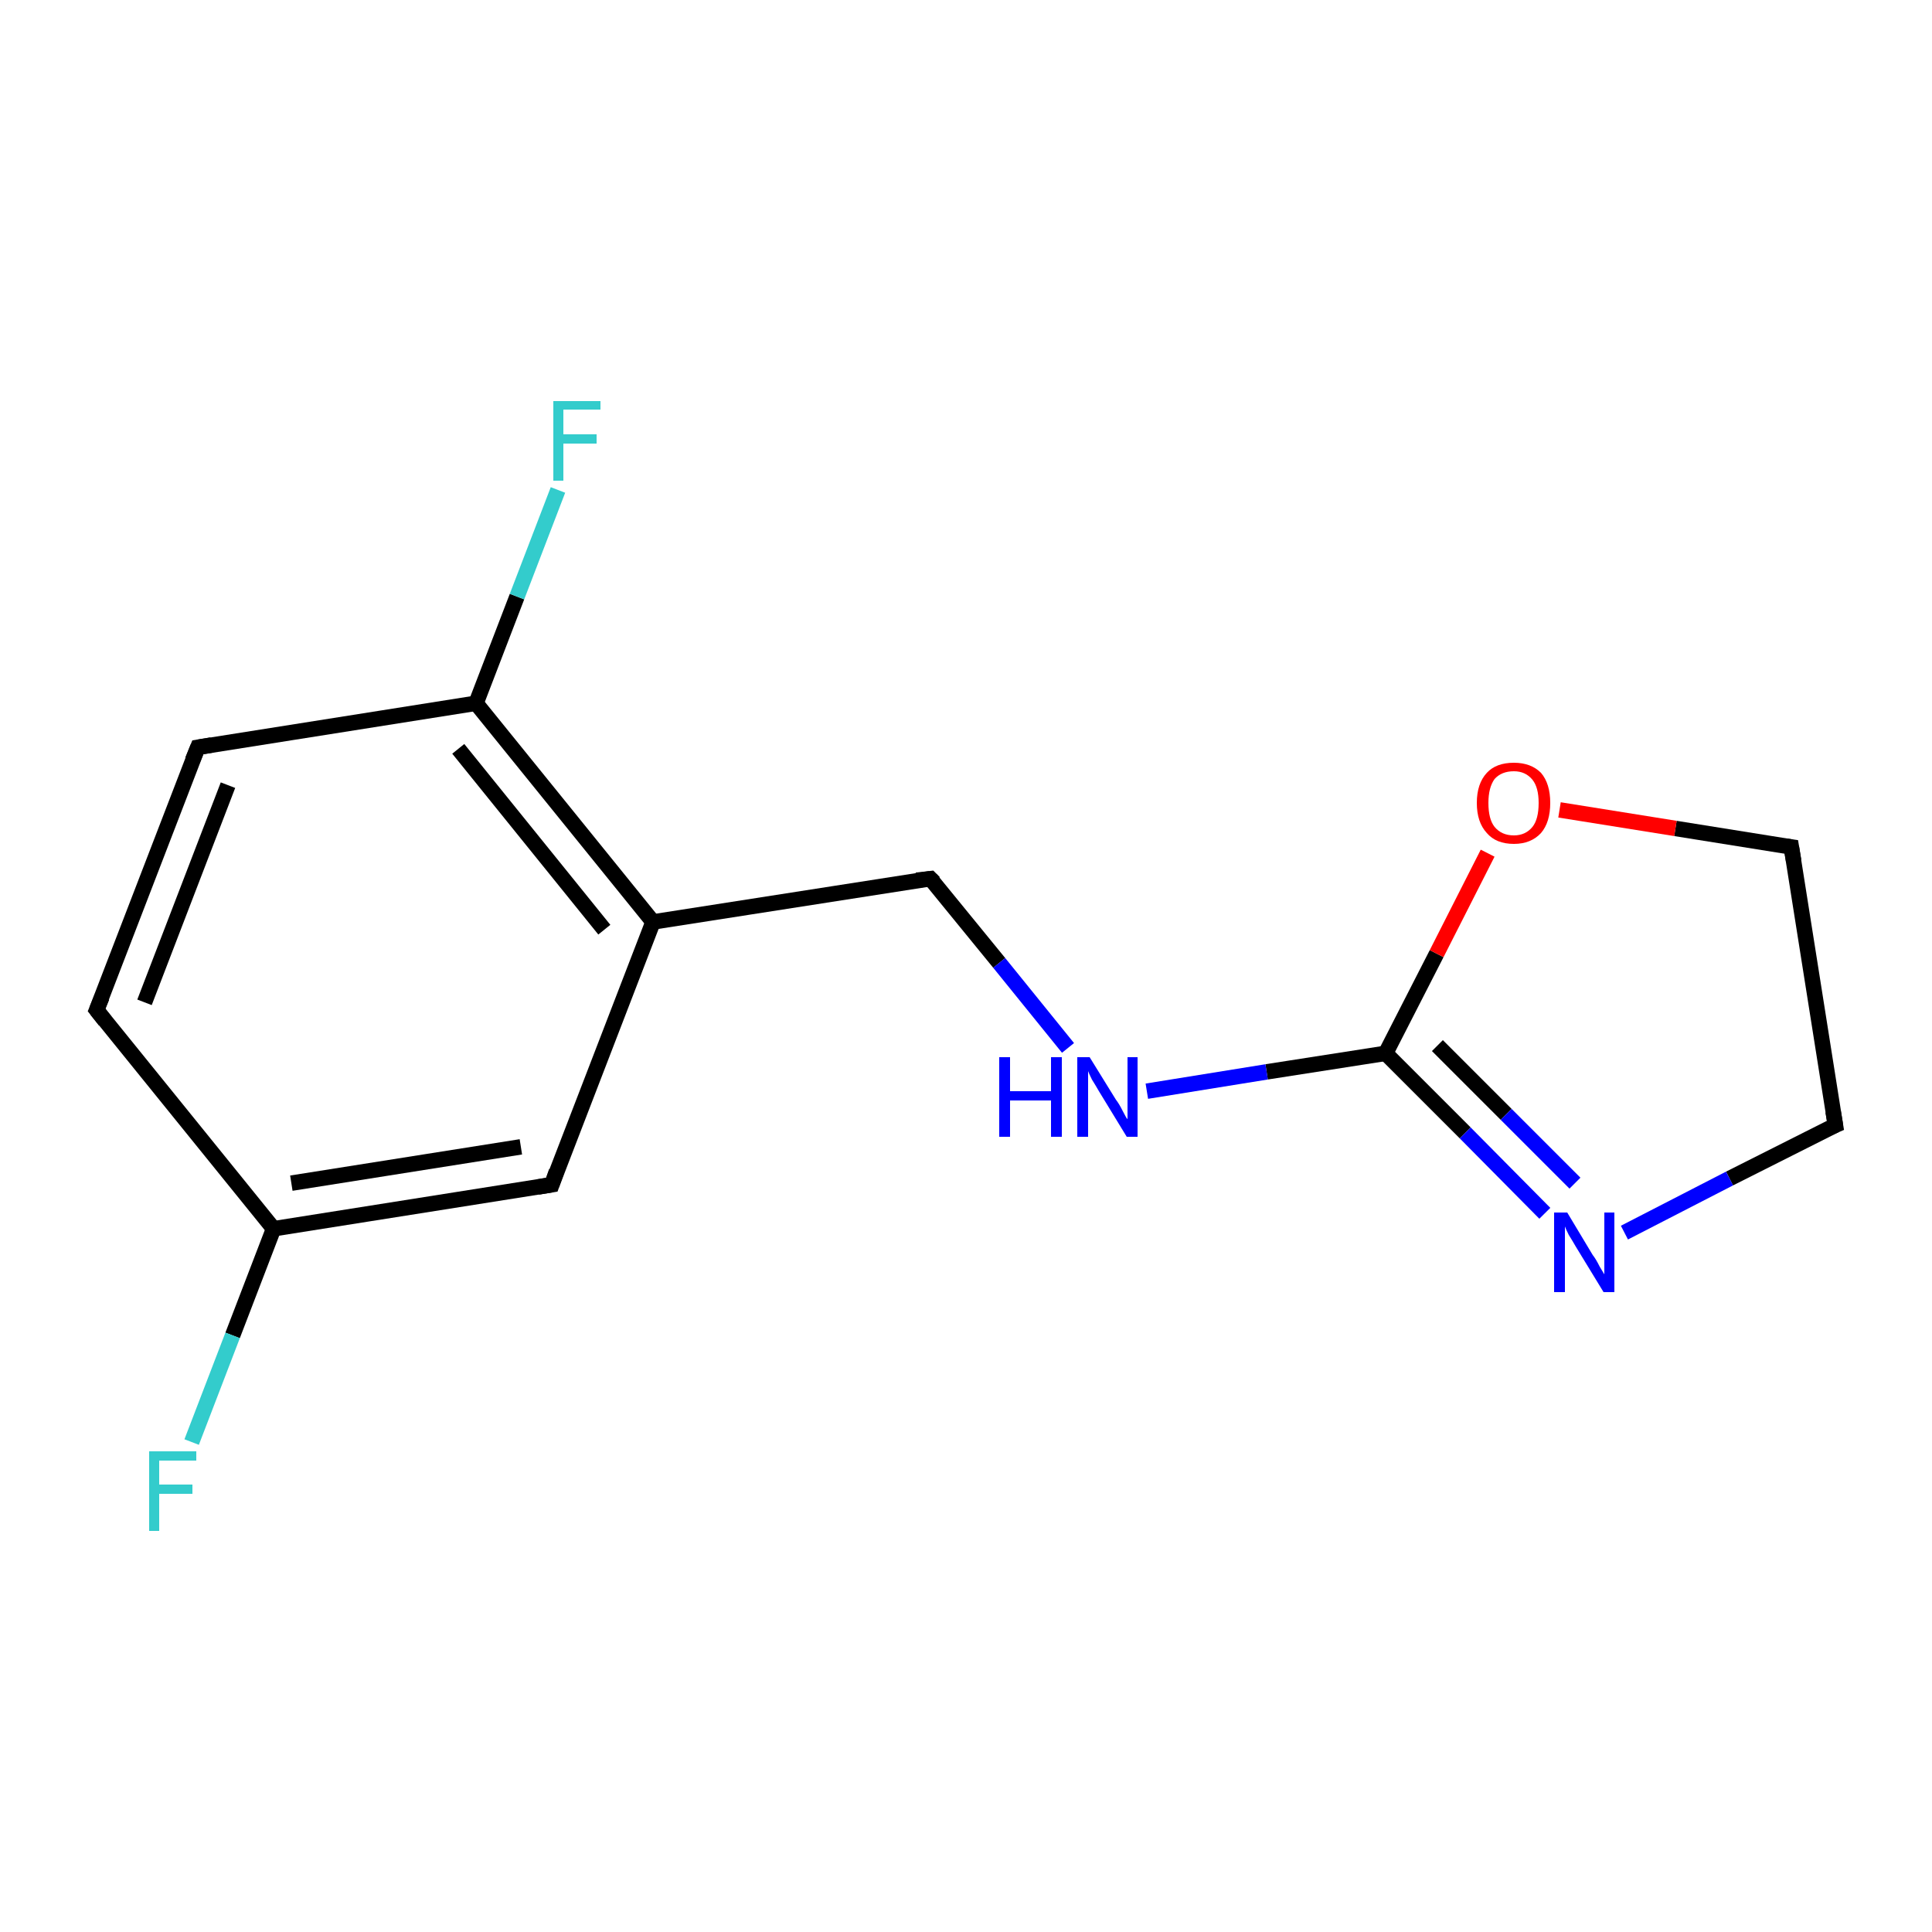 <?xml version='1.0' encoding='iso-8859-1'?>
<svg version='1.1' baseProfile='full'
              xmlns='http://www.w3.org/2000/svg'
                      xmlns:rdkit='http://www.rdkit.org/xml'
                      xmlns:xlink='http://www.w3.org/1999/xlink'
                  xml:space='preserve'
width='250px' height='250px' viewBox='0 0 250 250'>
<!-- END OF HEADER -->
<rect style='opacity:1.0;fill:#FFFFFF;stroke:none' width='250.0' height='250.0' x='0.0' y='0.0'> </rect>
<path class='bond-0 atom-0 atom-1' d='M 12.5,130.7 L 25.6,96.7' style='fill:none;fill-rule:evenodd;stroke:#000000;stroke-width:2.0px;stroke-linecap:butt;stroke-linejoin:miter;stroke-opacity:1' />
<path class='bond-0 atom-0 atom-1' d='M 18.7,129.7 L 29.5,101.6' style='fill:none;fill-rule:evenodd;stroke:#000000;stroke-width:2.0px;stroke-linecap:butt;stroke-linejoin:miter;stroke-opacity:1' />
<path class='bond-1 atom-0 atom-7' d='M 12.5,130.7 L 35.4,159.0' style='fill:none;fill-rule:evenodd;stroke:#000000;stroke-width:2.0px;stroke-linecap:butt;stroke-linejoin:miter;stroke-opacity:1' />
<path class='bond-2 atom-1 atom-8' d='M 25.6,96.7 L 61.6,91.0' style='fill:none;fill-rule:evenodd;stroke:#000000;stroke-width:2.0px;stroke-linecap:butt;stroke-linejoin:miter;stroke-opacity:1' />
<path class='bond-3 atom-2 atom-3' d='M 237.5,145.6 L 231.8,109.6' style='fill:none;fill-rule:evenodd;stroke:#000000;stroke-width:2.0px;stroke-linecap:butt;stroke-linejoin:miter;stroke-opacity:1' />
<path class='bond-4 atom-2 atom-12' d='M 237.5,145.6 L 223.8,152.5' style='fill:none;fill-rule:evenodd;stroke:#000000;stroke-width:2.0px;stroke-linecap:butt;stroke-linejoin:miter;stroke-opacity:1' />
<path class='bond-4 atom-2 atom-12' d='M 223.8,152.5 L 210.2,159.5' style='fill:none;fill-rule:evenodd;stroke:#0000FF;stroke-width:2.0px;stroke-linecap:butt;stroke-linejoin:miter;stroke-opacity:1' />
<path class='bond-5 atom-3 atom-14' d='M 231.8,109.6 L 216.8,107.2' style='fill:none;fill-rule:evenodd;stroke:#000000;stroke-width:2.0px;stroke-linecap:butt;stroke-linejoin:miter;stroke-opacity:1' />
<path class='bond-5 atom-3 atom-14' d='M 216.8,107.2 L 201.8,104.8' style='fill:none;fill-rule:evenodd;stroke:#FF0000;stroke-width:2.0px;stroke-linecap:butt;stroke-linejoin:miter;stroke-opacity:1' />
<path class='bond-6 atom-4 atom-6' d='M 71.4,153.3 L 84.5,119.3' style='fill:none;fill-rule:evenodd;stroke:#000000;stroke-width:2.0px;stroke-linecap:butt;stroke-linejoin:miter;stroke-opacity:1' />
<path class='bond-7 atom-4 atom-7' d='M 71.4,153.3 L 35.4,159.0' style='fill:none;fill-rule:evenodd;stroke:#000000;stroke-width:2.0px;stroke-linecap:butt;stroke-linejoin:miter;stroke-opacity:1' />
<path class='bond-7 atom-4 atom-7' d='M 67.4,148.4 L 37.7,153.1' style='fill:none;fill-rule:evenodd;stroke:#000000;stroke-width:2.0px;stroke-linecap:butt;stroke-linejoin:miter;stroke-opacity:1' />
<path class='bond-8 atom-5 atom-6' d='M 120.4,113.7 L 84.5,119.3' style='fill:none;fill-rule:evenodd;stroke:#000000;stroke-width:2.0px;stroke-linecap:butt;stroke-linejoin:miter;stroke-opacity:1' />
<path class='bond-9 atom-5 atom-13' d='M 120.4,113.7 L 129.3,124.6' style='fill:none;fill-rule:evenodd;stroke:#000000;stroke-width:2.0px;stroke-linecap:butt;stroke-linejoin:miter;stroke-opacity:1' />
<path class='bond-9 atom-5 atom-13' d='M 129.3,124.6 L 138.2,135.6' style='fill:none;fill-rule:evenodd;stroke:#0000FF;stroke-width:2.0px;stroke-linecap:butt;stroke-linejoin:miter;stroke-opacity:1' />
<path class='bond-10 atom-6 atom-8' d='M 84.5,119.3 L 61.6,91.0' style='fill:none;fill-rule:evenodd;stroke:#000000;stroke-width:2.0px;stroke-linecap:butt;stroke-linejoin:miter;stroke-opacity:1' />
<path class='bond-10 atom-6 atom-8' d='M 78.2,120.3 L 59.3,96.9' style='fill:none;fill-rule:evenodd;stroke:#000000;stroke-width:2.0px;stroke-linecap:butt;stroke-linejoin:miter;stroke-opacity:1' />
<path class='bond-11 atom-7 atom-10' d='M 35.4,159.0 L 30.1,172.8' style='fill:none;fill-rule:evenodd;stroke:#000000;stroke-width:2.0px;stroke-linecap:butt;stroke-linejoin:miter;stroke-opacity:1' />
<path class='bond-11 atom-7 atom-10' d='M 30.1,172.8 L 24.8,186.6' style='fill:none;fill-rule:evenodd;stroke:#33CCCC;stroke-width:2.0px;stroke-linecap:butt;stroke-linejoin:miter;stroke-opacity:1' />
<path class='bond-12 atom-8 atom-11' d='M 61.6,91.0 L 66.9,77.2' style='fill:none;fill-rule:evenodd;stroke:#000000;stroke-width:2.0px;stroke-linecap:butt;stroke-linejoin:miter;stroke-opacity:1' />
<path class='bond-12 atom-8 atom-11' d='M 66.9,77.2 L 72.2,63.4' style='fill:none;fill-rule:evenodd;stroke:#33CCCC;stroke-width:2.0px;stroke-linecap:butt;stroke-linejoin:miter;stroke-opacity:1' />
<path class='bond-13 atom-9 atom-12' d='M 179.3,136.3 L 189.6,146.6' style='fill:none;fill-rule:evenodd;stroke:#000000;stroke-width:2.0px;stroke-linecap:butt;stroke-linejoin:miter;stroke-opacity:1' />
<path class='bond-13 atom-9 atom-12' d='M 189.6,146.6 L 199.9,157.0' style='fill:none;fill-rule:evenodd;stroke:#0000FF;stroke-width:2.0px;stroke-linecap:butt;stroke-linejoin:miter;stroke-opacity:1' />
<path class='bond-13 atom-9 atom-12' d='M 186.0,135.3 L 194.9,144.2' style='fill:none;fill-rule:evenodd;stroke:#000000;stroke-width:2.0px;stroke-linecap:butt;stroke-linejoin:miter;stroke-opacity:1' />
<path class='bond-13 atom-9 atom-12' d='M 194.9,144.2 L 203.8,153.1' style='fill:none;fill-rule:evenodd;stroke:#0000FF;stroke-width:2.0px;stroke-linecap:butt;stroke-linejoin:miter;stroke-opacity:1' />
<path class='bond-14 atom-9 atom-13' d='M 179.3,136.3 L 163.9,138.7' style='fill:none;fill-rule:evenodd;stroke:#000000;stroke-width:2.0px;stroke-linecap:butt;stroke-linejoin:miter;stroke-opacity:1' />
<path class='bond-14 atom-9 atom-13' d='M 163.9,138.7 L 148.4,141.2' style='fill:none;fill-rule:evenodd;stroke:#0000FF;stroke-width:2.0px;stroke-linecap:butt;stroke-linejoin:miter;stroke-opacity:1' />
<path class='bond-15 atom-9 atom-14' d='M 179.3,136.3 L 185.9,123.4' style='fill:none;fill-rule:evenodd;stroke:#000000;stroke-width:2.0px;stroke-linecap:butt;stroke-linejoin:miter;stroke-opacity:1' />
<path class='bond-15 atom-9 atom-14' d='M 185.9,123.4 L 192.5,110.4' style='fill:none;fill-rule:evenodd;stroke:#FF0000;stroke-width:2.0px;stroke-linecap:butt;stroke-linejoin:miter;stroke-opacity:1' />
<path d='M 13.2,129.0 L 12.5,130.7 L 13.6,132.1' style='fill:none;stroke:#000000;stroke-width:2.0px;stroke-linecap:butt;stroke-linejoin:miter;stroke-opacity:1;' />
<path d='M 24.9,98.4 L 25.6,96.7 L 27.4,96.4' style='fill:none;stroke:#000000;stroke-width:2.0px;stroke-linecap:butt;stroke-linejoin:miter;stroke-opacity:1;' />
<path d='M 237.2,143.8 L 237.5,145.6 L 236.8,145.9' style='fill:none;stroke:#000000;stroke-width:2.0px;stroke-linecap:butt;stroke-linejoin:miter;stroke-opacity:1;' />
<path d='M 232.1,111.4 L 231.8,109.6 L 231.1,109.5' style='fill:none;stroke:#000000;stroke-width:2.0px;stroke-linecap:butt;stroke-linejoin:miter;stroke-opacity:1;' />
<path d='M 72.0,151.6 L 71.4,153.3 L 69.6,153.6' style='fill:none;stroke:#000000;stroke-width:2.0px;stroke-linecap:butt;stroke-linejoin:miter;stroke-opacity:1;' />
<path d='M 118.6,113.9 L 120.4,113.7 L 120.9,114.2' style='fill:none;stroke:#000000;stroke-width:2.0px;stroke-linecap:butt;stroke-linejoin:miter;stroke-opacity:1;' />
<path class='atom-10' d='M 19.3 187.8
L 25.4 187.8
L 25.4 189.0
L 20.6 189.0
L 20.6 192.1
L 24.9 192.1
L 24.9 193.3
L 20.6 193.3
L 20.6 198.1
L 19.3 198.1
L 19.3 187.8
' fill='#33CCCC'/>
<path class='atom-11' d='M 71.6 51.9
L 77.7 51.9
L 77.7 53.0
L 72.9 53.0
L 72.9 56.2
L 77.2 56.2
L 77.2 57.4
L 72.9 57.4
L 72.9 62.2
L 71.6 62.2
L 71.6 51.9
' fill='#33CCCC'/>
<path class='atom-12' d='M 202.8 156.9
L 206.1 162.4
Q 206.5 162.9, 207.0 163.9
Q 207.6 164.9, 207.6 164.9
L 207.6 156.9
L 208.9 156.9
L 208.9 167.2
L 207.5 167.2
L 203.9 161.3
Q 203.5 160.6, 203.0 159.8
Q 202.6 159.0, 202.5 158.7
L 202.5 167.2
L 201.1 167.2
L 201.1 156.9
L 202.8 156.9
' fill='#0000FF'/>
<path class='atom-13' d='M 129.3 136.8
L 130.7 136.8
L 130.7 141.2
L 136.0 141.2
L 136.0 136.8
L 137.4 136.8
L 137.4 147.1
L 136.0 147.1
L 136.0 142.4
L 130.7 142.4
L 130.7 147.1
L 129.3 147.1
L 129.3 136.8
' fill='#0000FF'/>
<path class='atom-13' d='M 141.0 136.8
L 144.4 142.3
Q 144.8 142.8, 145.3 143.8
Q 145.8 144.8, 145.9 144.8
L 145.9 136.8
L 147.2 136.8
L 147.2 147.1
L 145.8 147.1
L 142.2 141.2
Q 141.8 140.5, 141.3 139.7
Q 140.9 138.9, 140.8 138.6
L 140.8 147.1
L 139.4 147.1
L 139.4 136.8
L 141.0 136.8
' fill='#0000FF'/>
<path class='atom-14' d='M 191.1 103.9
Q 191.1 101.4, 192.4 100.0
Q 193.6 98.7, 195.9 98.7
Q 198.1 98.7, 199.4 100.0
Q 200.6 101.4, 200.6 103.9
Q 200.6 106.4, 199.4 107.8
Q 198.1 109.2, 195.9 109.2
Q 193.6 109.2, 192.4 107.8
Q 191.1 106.4, 191.1 103.9
M 195.9 108.1
Q 197.4 108.1, 198.3 107.0
Q 199.1 106.0, 199.1 103.9
Q 199.1 101.9, 198.3 100.9
Q 197.4 99.8, 195.9 99.8
Q 194.3 99.8, 193.4 100.8
Q 192.6 101.9, 192.6 103.9
Q 192.6 106.0, 193.4 107.0
Q 194.3 108.1, 195.9 108.1
' fill='#FF0000'/>
</svg>
